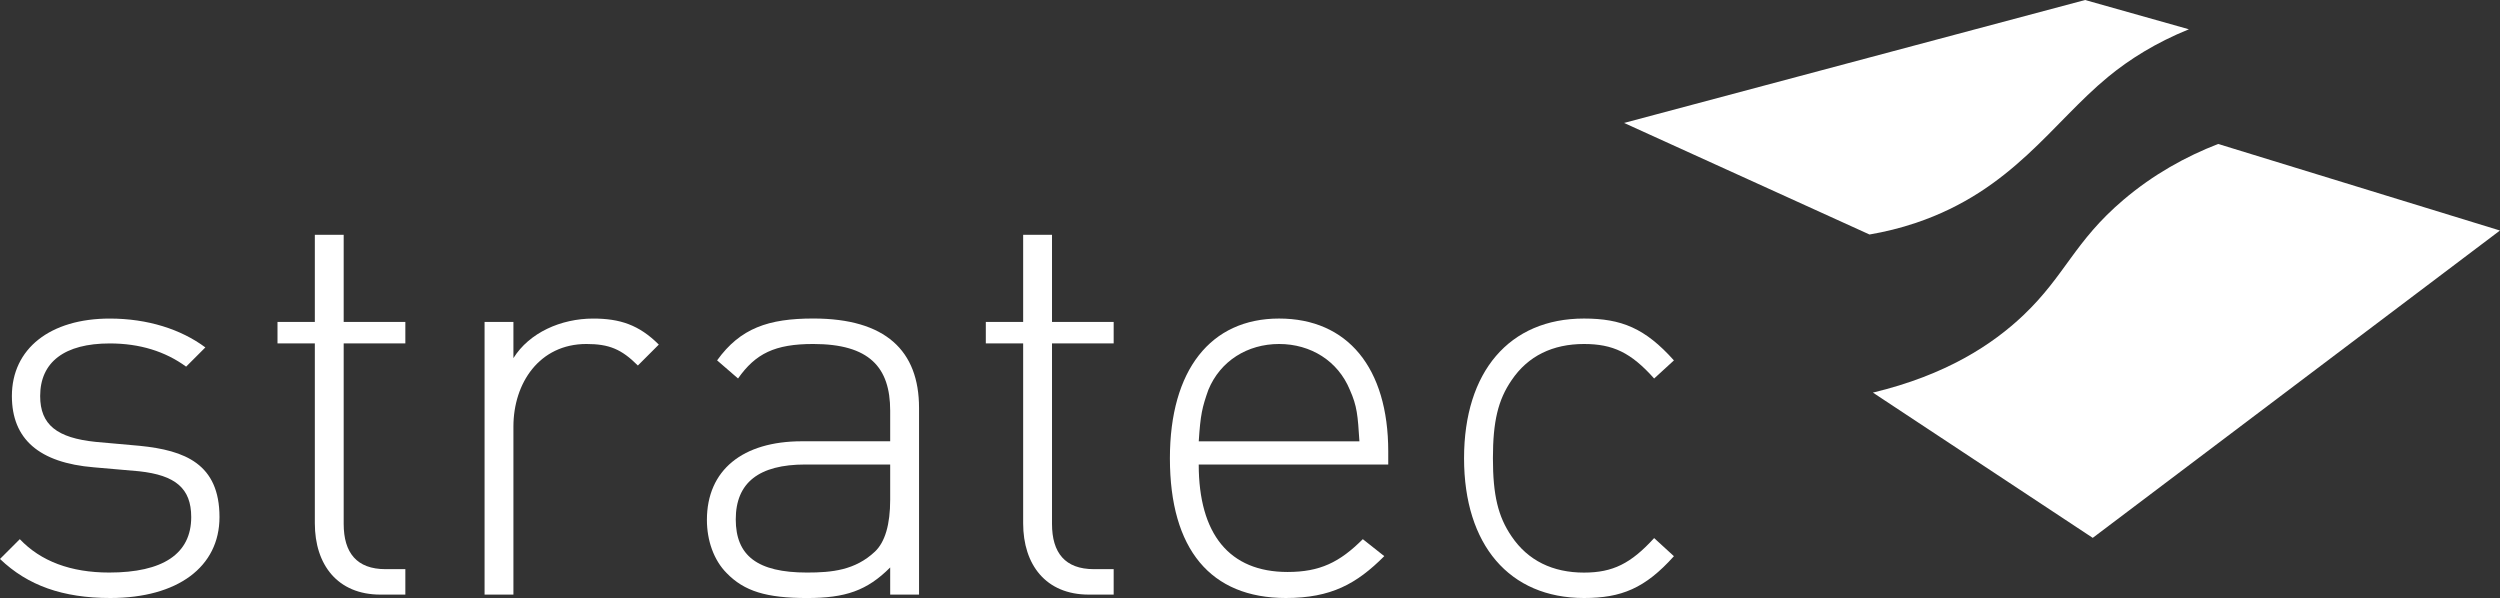 <?xml version="1.0" encoding="utf-8"?>
<!-- Generator: Adobe Illustrator 16.0.0, SVG Export Plug-In . SVG Version: 6.00 Build 0)  -->
<!DOCTYPE svg PUBLIC "-//W3C//DTD SVG 1.1//EN" "http://www.w3.org/Graphics/SVG/1.1/DTD/svg11.dtd">
<svg version="1.1" id="Calque_1" xmlns="http://www.w3.org/2000/svg" xmlns:xlink="http://www.w3.org/1999/xlink" x="0px" y="0px"
	 width="104.515px" height="25px" viewBox="0 0 104.515 25" enable-background="new 0 0 104.515 25" xml:space="preserve">
<rect x="0" y="0" width="104.515" height="25" fill="#333333" stroke="none"/>
<g>
	<defs>
		<rect id="SVGID_1_" width="104.515" height="25"/>
	</defs>
	<clipPath id="SVGID_2_">
		<use xlink:href="#SVGID_1_"  overflow="visible"/>
	</clipPath>
	<path clip-path="url(#SVGID_2_)" fill="#FFFFFF" d="M4.612,25C2.625,25,1.159,24.479,0,23.368l0.828-0.828
		c0.875,0.922,2.128,1.396,3.737,1.396c2.246,0,3.429-0.781,3.429-2.318c0-1.206-0.662-1.75-2.176-1.916l-1.892-0.165
		c-2.294-0.189-3.429-1.183-3.429-2.98c0-1.986,1.608-3.239,4.091-3.239c1.585,0,2.98,0.448,3.997,1.206l-0.804,0.804
		c-0.875-0.639-1.94-0.97-3.193-0.97c-1.892,0-2.909,0.78-2.909,2.199c0,1.206,0.71,1.75,2.318,1.916l1.844,0.165
		c1.893,0.189,3.335,0.758,3.335,2.98C9.176,23.699,7.426,25,4.612,25"/>
	<path clip-path="url(#SVGID_2_)" fill="#FFFFFF" d="M13.162,21.878v-7.521h-1.561v-0.898h1.561V9.816h1.206v3.643h2.578v0.898
		h-2.578v7.545c0,1.206,0.544,1.892,1.75,1.892h0.828v1.064h-1.041C14.108,24.858,13.162,23.605,13.162,21.878"/>
	<path clip-path="url(#SVGID_2_)" fill="#FFFFFF" d="M24.515,14.381c-1.963,0-3.051,1.632-3.051,3.453v7.023h-1.206V13.459h1.206
		v1.513c0.662-1.063,1.987-1.654,3.335-1.654c1.112,0,1.915,0.26,2.743,1.088l-0.875,0.875
		C25.981,14.594,25.461,14.381,24.515,14.381"/>
	<path clip-path="url(#SVGID_2_)" fill="#FFFFFF" d="M37.215,23.723c-0.969,0.97-1.868,1.278-3.476,1.278
		c-1.703,0-2.625-0.285-3.359-1.041c-0.544-0.545-0.827-1.372-0.827-2.224c0-2.082,1.49-3.288,3.973-3.288h3.689v-1.276
		c0-1.821-0.875-2.791-3.216-2.791c-1.608,0-2.413,0.402-3.145,1.442l-0.875-0.757c0.969-1.348,2.151-1.75,4.02-1.75
		c3.027,0,4.422,1.348,4.422,3.737v7.804h-1.206V23.723z M33.668,19.419c-1.939,0-2.909,0.757-2.909,2.294
		c0,1.514,0.899,2.223,2.98,2.223c1.04,0,2.01-0.095,2.838-0.875c0.425-0.402,0.638-1.135,0.638-2.176v-1.466H33.668z"/>
	<path clip-path="url(#SVGID_2_)" fill="#FFFFFF" d="M42.774,21.878v-7.521h-1.561v-0.898h1.561V9.816h1.206v3.643h2.578v0.898
		H43.98v7.545c0,1.206,0.544,1.892,1.751,1.892h0.827v1.064h-1.04C43.72,24.858,42.774,23.605,42.774,21.878"/>
	<path clip-path="url(#SVGID_2_)" fill="#FFFFFF" d="M53.828,23.912c1.35,0,2.176-0.402,3.146-1.372l0.897,0.71
		C56.714,24.409,55.649,25,53.757,25c-3.145,0-4.848-2.034-4.848-5.842c0-3.689,1.703-5.841,4.564-5.841s4.564,2.058,4.564,5.558
		v0.544h-7.923C50.115,22.327,51.392,23.912,53.828,23.912 M56.431,16.297c-0.497-1.207-1.633-1.916-2.957-1.916
		s-2.459,0.709-2.957,1.916c-0.26,0.733-0.331,1.041-0.402,2.152h6.717C56.762,17.361,56.737,16.983,56.431,16.297"/>
	<path clip-path="url(#SVGID_2_)" fill="#FFFFFF" d="M66.22,25c-3.122,0-5.014-2.223-5.014-5.842c0-3.618,1.892-5.841,5.014-5.841
		c1.562,0,2.554,0.401,3.76,1.75l-0.827,0.757c-0.97-1.088-1.727-1.443-2.933-1.443c-1.301,0-2.341,0.496-3.027,1.515
		c-0.567,0.826-0.78,1.726-0.78,3.263c0,1.538,0.213,2.436,0.78,3.264c0.687,1.018,1.727,1.515,3.027,1.515
		c1.206,0,1.963-0.38,2.933-1.443l0.827,0.757C68.773,24.598,67.781,25,66.22,25"/>
	<path clip-path="url(#SVGID_2_)" fill="#FFFFFF" d="M80.103,9.315c4.028-1.36,5.683-4.173,8.03-6.103
		c0.887-0.729,1.988-1.425,3.376-1.988L87.169,0L67.896,5.14l10.261,4.664C78.791,9.694,79.442,9.539,80.103,9.315"/>
	<path clip-path="url(#SVGID_2_)" fill="#FFFFFF" d="M88.775,8.352c-2.057,1.746-2.426,3.151-4.177,4.818
		c-1.291,1.23-3.238,2.509-6.3,3.243l9.191,6.073l17.024-12.849l-11.78-3.619C91.375,6.545,90.021,7.294,88.775,8.352"/>
</g>
</svg>
